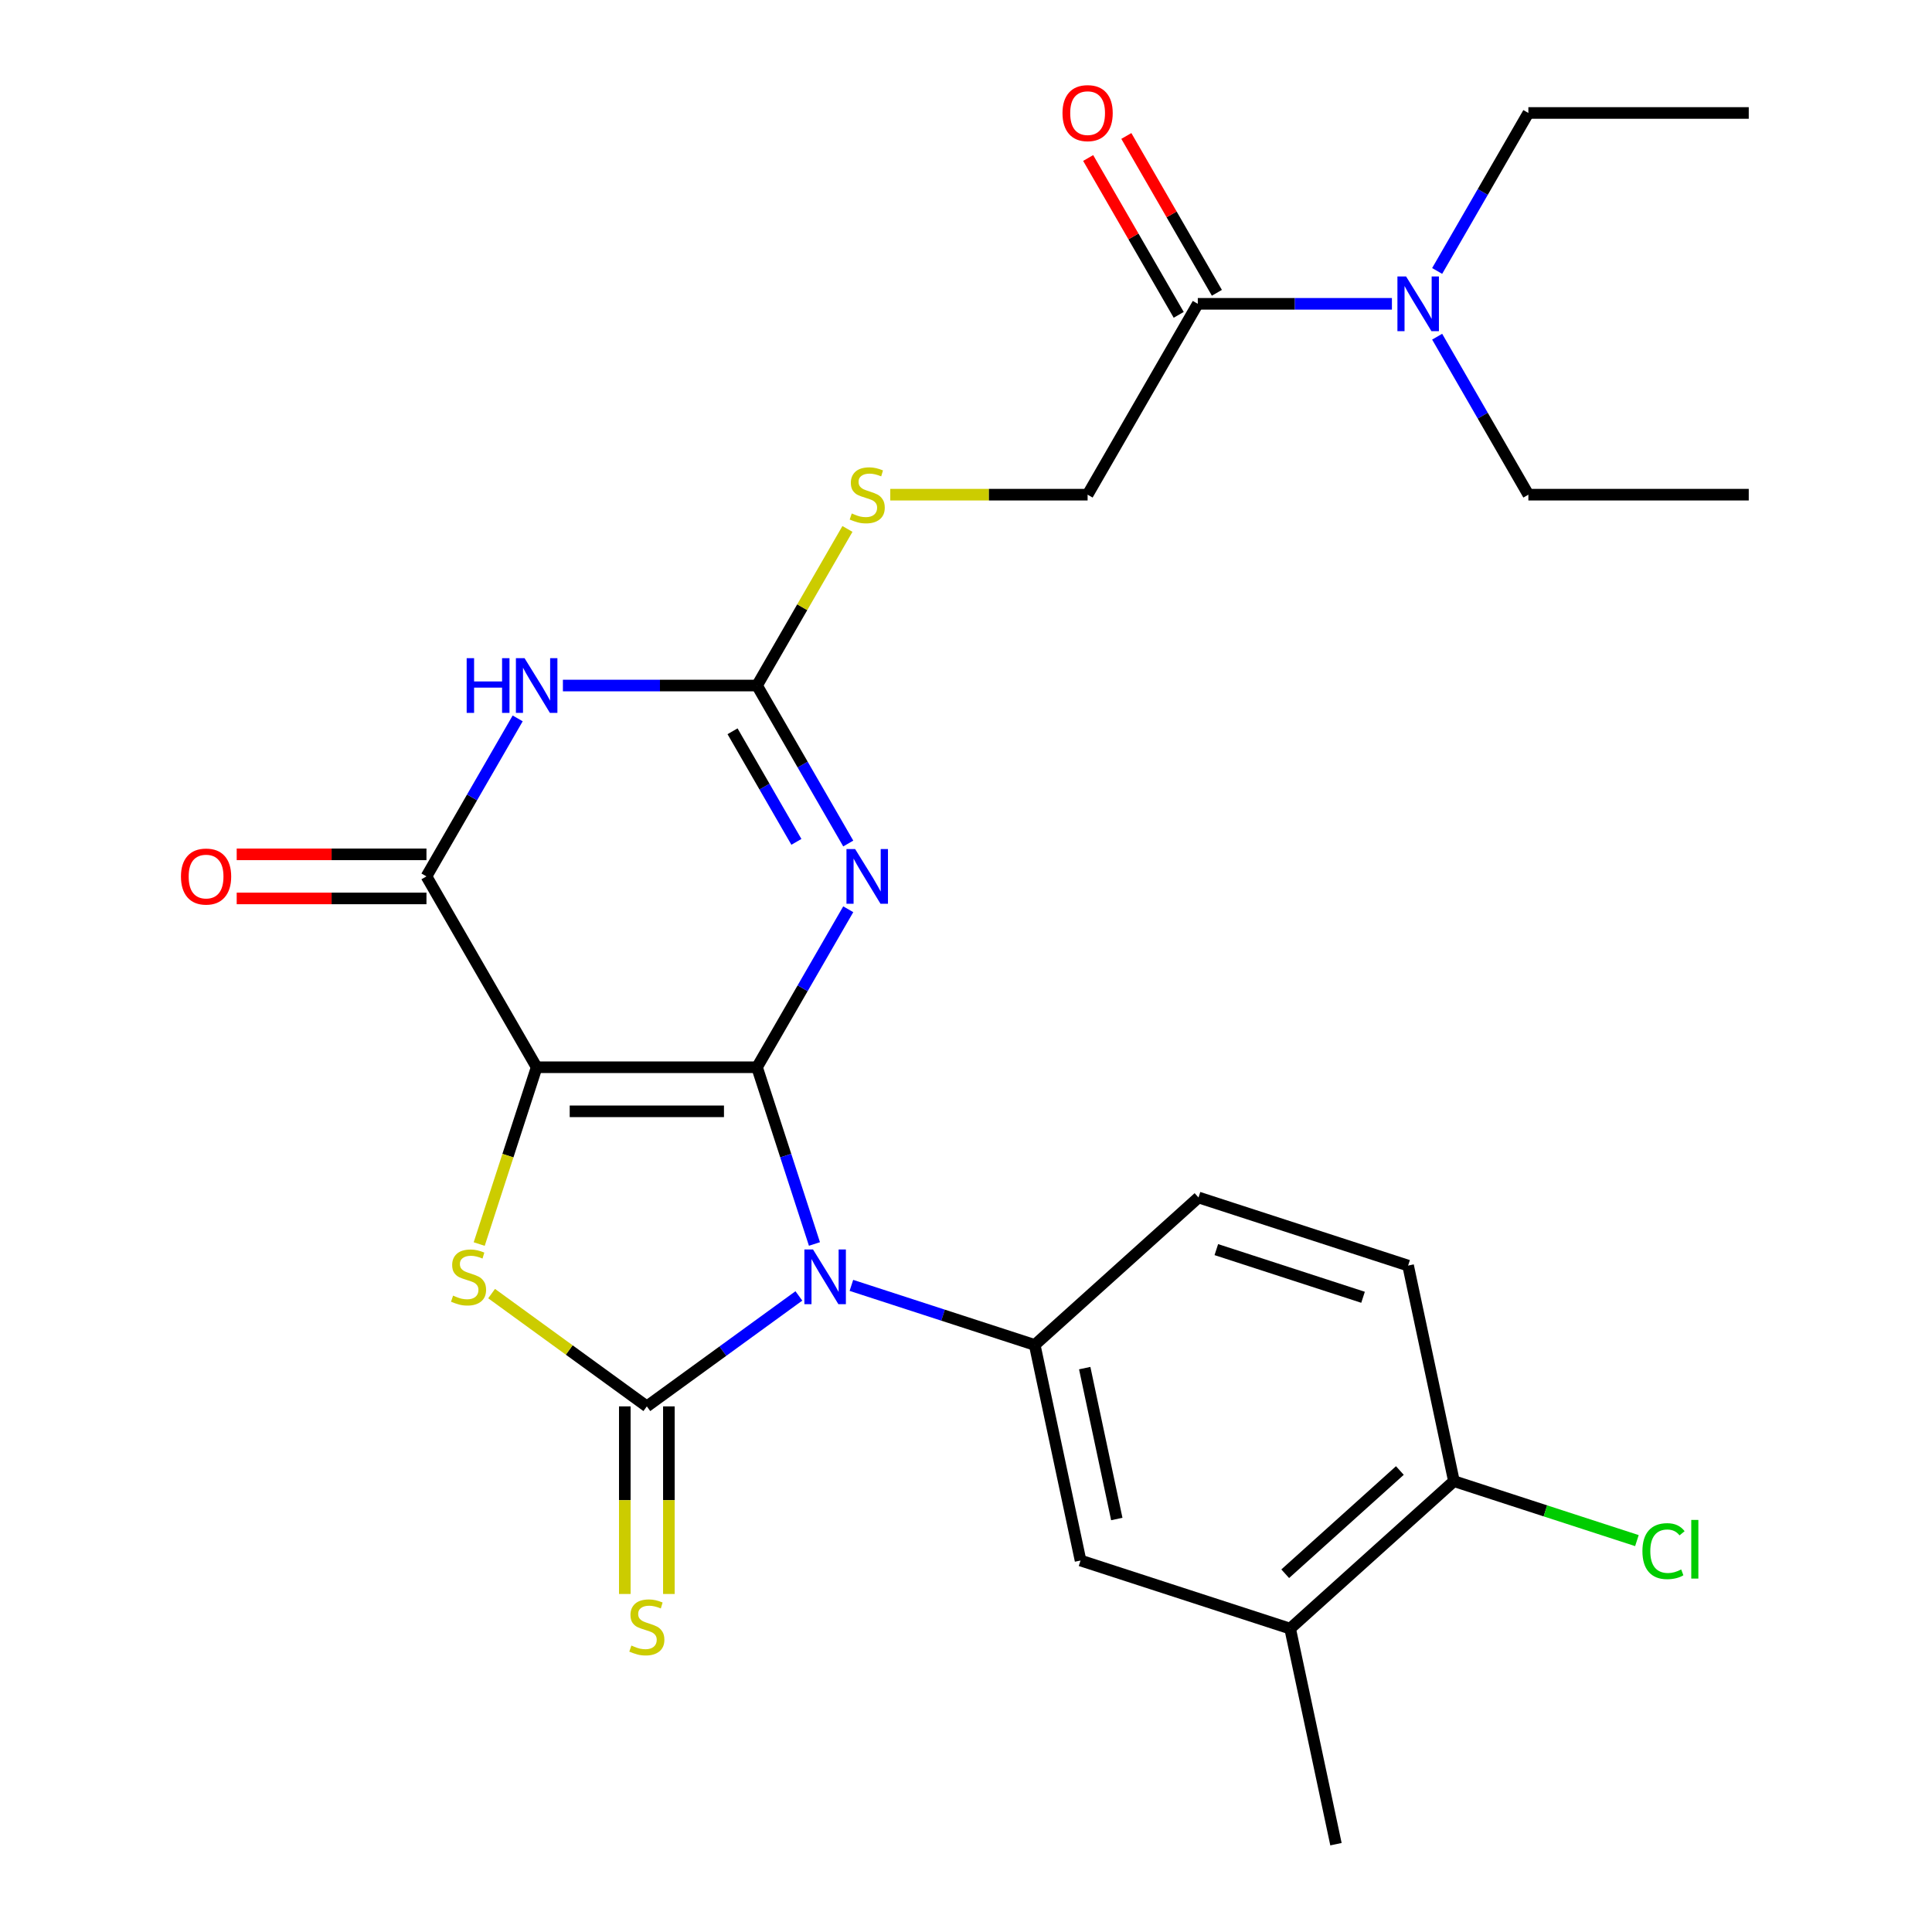 <?xml version='1.0' encoding='iso-8859-1'?>
<svg version='1.1' baseProfile='full'
              xmlns='http://www.w3.org/2000/svg'
                      xmlns:rdkit='http://www.rdkit.org/xml'
                      xmlns:xlink='http://www.w3.org/1999/xlink'
                  xml:space='preserve'
width='1000px' height='1000px' viewBox='0 0 1000 1000'>
<!-- END OF HEADER -->
<rect style='opacity:1.0;fill:#FFFFFF;stroke:none' width='1000' height='1000' x='0' y='0'> </rect>
<path class='bond-0' d='M 391.838,552.406 L 406.699,598.144' style='fill:none;fill-rule:evenodd;stroke:#000000;stroke-width:6px;stroke-linecap:butt;stroke-linejoin:miter;stroke-opacity:1' />
<path class='bond-0' d='M 406.699,598.144 L 421.56,643.881' style='fill:none;fill-rule:evenodd;stroke:#0000FF;stroke-width:6px;stroke-linecap:butt;stroke-linejoin:miter;stroke-opacity:1' />
<path class='bond-1' d='M 391.838,552.406 L 277.769,552.406' style='fill:none;fill-rule:evenodd;stroke:#000000;stroke-width:6px;stroke-linecap:butt;stroke-linejoin:miter;stroke-opacity:1' />
<path class='bond-1' d='M 374.728,575.22 L 294.879,575.22' style='fill:none;fill-rule:evenodd;stroke:#000000;stroke-width:6px;stroke-linecap:butt;stroke-linejoin:miter;stroke-opacity:1' />
<path class='bond-3' d='M 391.838,552.406 L 415.445,511.518' style='fill:none;fill-rule:evenodd;stroke:#000000;stroke-width:6px;stroke-linecap:butt;stroke-linejoin:miter;stroke-opacity:1' />
<path class='bond-3' d='M 415.445,511.518 L 439.051,470.631' style='fill:none;fill-rule:evenodd;stroke:#0000FF;stroke-width:6px;stroke-linecap:butt;stroke-linejoin:miter;stroke-opacity:1' />
<path class='bond-2' d='M 413.496,670.768 L 374.15,699.354' style='fill:none;fill-rule:evenodd;stroke:#0000FF;stroke-width:6px;stroke-linecap:butt;stroke-linejoin:miter;stroke-opacity:1' />
<path class='bond-2' d='M 374.15,699.354 L 334.803,727.941' style='fill:none;fill-rule:evenodd;stroke:#000000;stroke-width:6px;stroke-linecap:butt;stroke-linejoin:miter;stroke-opacity:1' />
<path class='bond-8' d='M 440.679,665.309 L 488.127,680.726' style='fill:none;fill-rule:evenodd;stroke:#0000FF;stroke-width:6px;stroke-linecap:butt;stroke-linejoin:miter;stroke-opacity:1' />
<path class='bond-8' d='M 488.127,680.726 L 535.574,696.142' style='fill:none;fill-rule:evenodd;stroke:#000000;stroke-width:6px;stroke-linecap:butt;stroke-linejoin:miter;stroke-opacity:1' />
<path class='bond-4' d='M 277.769,552.406 L 262.901,598.164' style='fill:none;fill-rule:evenodd;stroke:#000000;stroke-width:6px;stroke-linecap:butt;stroke-linejoin:miter;stroke-opacity:1' />
<path class='bond-4' d='M 262.901,598.164 L 248.034,643.921' style='fill:none;fill-rule:evenodd;stroke:#CCCC00;stroke-width:6px;stroke-linecap:butt;stroke-linejoin:miter;stroke-opacity:1' />
<path class='bond-5' d='M 277.769,552.406 L 220.734,453.619' style='fill:none;fill-rule:evenodd;stroke:#000000;stroke-width:6px;stroke-linecap:butt;stroke-linejoin:miter;stroke-opacity:1' />
<path class='bond-10' d='M 323.397,727.941 L 323.397,776.49' style='fill:none;fill-rule:evenodd;stroke:#000000;stroke-width:6px;stroke-linecap:butt;stroke-linejoin:miter;stroke-opacity:1' />
<path class='bond-10' d='M 323.397,776.49 L 323.397,825.039' style='fill:none;fill-rule:evenodd;stroke:#CCCC00;stroke-width:6px;stroke-linecap:butt;stroke-linejoin:miter;stroke-opacity:1' />
<path class='bond-10' d='M 346.21,727.941 L 346.21,776.49' style='fill:none;fill-rule:evenodd;stroke:#000000;stroke-width:6px;stroke-linecap:butt;stroke-linejoin:miter;stroke-opacity:1' />
<path class='bond-10' d='M 346.21,776.49 L 346.21,825.039' style='fill:none;fill-rule:evenodd;stroke:#CCCC00;stroke-width:6px;stroke-linecap:butt;stroke-linejoin:miter;stroke-opacity:1' />
<path class='bond-27' d='M 334.803,727.941 L 294.627,698.751' style='fill:none;fill-rule:evenodd;stroke:#000000;stroke-width:6px;stroke-linecap:butt;stroke-linejoin:miter;stroke-opacity:1' />
<path class='bond-27' d='M 294.627,698.751 L 254.451,669.562' style='fill:none;fill-rule:evenodd;stroke:#CCCC00;stroke-width:6px;stroke-linecap:butt;stroke-linejoin:miter;stroke-opacity:1' />
<path class='bond-7' d='M 439.051,436.607 L 415.445,395.719' style='fill:none;fill-rule:evenodd;stroke:#0000FF;stroke-width:6px;stroke-linecap:butt;stroke-linejoin:miter;stroke-opacity:1' />
<path class='bond-7' d='M 415.445,395.719 L 391.838,354.832' style='fill:none;fill-rule:evenodd;stroke:#000000;stroke-width:6px;stroke-linecap:butt;stroke-linejoin:miter;stroke-opacity:1' />
<path class='bond-7' d='M 412.212,435.748 L 395.687,407.126' style='fill:none;fill-rule:evenodd;stroke:#0000FF;stroke-width:6px;stroke-linecap:butt;stroke-linejoin:miter;stroke-opacity:1' />
<path class='bond-7' d='M 395.687,407.126 L 379.163,378.505' style='fill:none;fill-rule:evenodd;stroke:#000000;stroke-width:6px;stroke-linecap:butt;stroke-linejoin:miter;stroke-opacity:1' />
<path class='bond-14' d='M 220.734,442.212 L 171.625,442.212' style='fill:none;fill-rule:evenodd;stroke:#000000;stroke-width:6px;stroke-linecap:butt;stroke-linejoin:miter;stroke-opacity:1' />
<path class='bond-14' d='M 171.625,442.212 L 122.516,442.212' style='fill:none;fill-rule:evenodd;stroke:#FF0000;stroke-width:6px;stroke-linecap:butt;stroke-linejoin:miter;stroke-opacity:1' />
<path class='bond-14' d='M 220.734,465.026 L 171.625,465.026' style='fill:none;fill-rule:evenodd;stroke:#000000;stroke-width:6px;stroke-linecap:butt;stroke-linejoin:miter;stroke-opacity:1' />
<path class='bond-14' d='M 171.625,465.026 L 122.516,465.026' style='fill:none;fill-rule:evenodd;stroke:#FF0000;stroke-width:6px;stroke-linecap:butt;stroke-linejoin:miter;stroke-opacity:1' />
<path class='bond-28' d='M 220.734,453.619 L 244.34,412.731' style='fill:none;fill-rule:evenodd;stroke:#000000;stroke-width:6px;stroke-linecap:butt;stroke-linejoin:miter;stroke-opacity:1' />
<path class='bond-28' d='M 244.34,412.731 L 267.947,371.843' style='fill:none;fill-rule:evenodd;stroke:#0000FF;stroke-width:6px;stroke-linecap:butt;stroke-linejoin:miter;stroke-opacity:1' />
<path class='bond-6' d='M 291.36,354.832 L 341.599,354.832' style='fill:none;fill-rule:evenodd;stroke:#0000FF;stroke-width:6px;stroke-linecap:butt;stroke-linejoin:miter;stroke-opacity:1' />
<path class='bond-6' d='M 341.599,354.832 L 391.838,354.832' style='fill:none;fill-rule:evenodd;stroke:#000000;stroke-width:6px;stroke-linecap:butt;stroke-linejoin:miter;stroke-opacity:1' />
<path class='bond-12' d='M 391.838,354.832 L 415.237,314.304' style='fill:none;fill-rule:evenodd;stroke:#000000;stroke-width:6px;stroke-linecap:butt;stroke-linejoin:miter;stroke-opacity:1' />
<path class='bond-12' d='M 415.237,314.304 L 438.636,273.776' style='fill:none;fill-rule:evenodd;stroke:#CCCC00;stroke-width:6px;stroke-linecap:butt;stroke-linejoin:miter;stroke-opacity:1' />
<path class='bond-11' d='M 535.574,696.142 L 559.291,807.719' style='fill:none;fill-rule:evenodd;stroke:#000000;stroke-width:6px;stroke-linecap:butt;stroke-linejoin:miter;stroke-opacity:1' />
<path class='bond-11' d='M 561.447,708.135 L 578.049,786.239' style='fill:none;fill-rule:evenodd;stroke:#000000;stroke-width:6px;stroke-linecap:butt;stroke-linejoin:miter;stroke-opacity:1' />
<path class='bond-16' d='M 535.574,696.142 L 620.345,619.815' style='fill:none;fill-rule:evenodd;stroke:#000000;stroke-width:6px;stroke-linecap:butt;stroke-linejoin:miter;stroke-opacity:1' />
<path class='bond-9' d='M 619.978,157.257 L 562.943,256.044' style='fill:none;fill-rule:evenodd;stroke:#000000;stroke-width:6px;stroke-linecap:butt;stroke-linejoin:miter;stroke-opacity:1' />
<path class='bond-15' d='M 619.978,157.257 L 670.216,157.257' style='fill:none;fill-rule:evenodd;stroke:#000000;stroke-width:6px;stroke-linecap:butt;stroke-linejoin:miter;stroke-opacity:1' />
<path class='bond-15' d='M 670.216,157.257 L 720.455,157.257' style='fill:none;fill-rule:evenodd;stroke:#0000FF;stroke-width:6px;stroke-linecap:butt;stroke-linejoin:miter;stroke-opacity:1' />
<path class='bond-19' d='M 629.856,151.554 L 606.423,110.966' style='fill:none;fill-rule:evenodd;stroke:#000000;stroke-width:6px;stroke-linecap:butt;stroke-linejoin:miter;stroke-opacity:1' />
<path class='bond-19' d='M 606.423,110.966 L 582.99,70.378' style='fill:none;fill-rule:evenodd;stroke:#FF0000;stroke-width:6px;stroke-linecap:butt;stroke-linejoin:miter;stroke-opacity:1' />
<path class='bond-19' d='M 610.099,162.961 L 586.665,122.373' style='fill:none;fill-rule:evenodd;stroke:#000000;stroke-width:6px;stroke-linecap:butt;stroke-linejoin:miter;stroke-opacity:1' />
<path class='bond-19' d='M 586.665,122.373 L 563.232,81.785' style='fill:none;fill-rule:evenodd;stroke:#FF0000;stroke-width:6px;stroke-linecap:butt;stroke-linejoin:miter;stroke-opacity:1' />
<path class='bond-13' d='M 559.291,807.719 L 667.777,842.969' style='fill:none;fill-rule:evenodd;stroke:#000000;stroke-width:6px;stroke-linecap:butt;stroke-linejoin:miter;stroke-opacity:1' />
<path class='bond-18' d='M 460.805,256.044 L 511.874,256.044' style='fill:none;fill-rule:evenodd;stroke:#CCCC00;stroke-width:6px;stroke-linecap:butt;stroke-linejoin:miter;stroke-opacity:1' />
<path class='bond-18' d='M 511.874,256.044 L 562.943,256.044' style='fill:none;fill-rule:evenodd;stroke:#000000;stroke-width:6px;stroke-linecap:butt;stroke-linejoin:miter;stroke-opacity:1' />
<path class='bond-22' d='M 667.777,842.969 L 691.494,954.545' style='fill:none;fill-rule:evenodd;stroke:#000000;stroke-width:6px;stroke-linecap:butt;stroke-linejoin:miter;stroke-opacity:1' />
<path class='bond-29' d='M 667.777,842.969 L 752.548,766.641' style='fill:none;fill-rule:evenodd;stroke:#000000;stroke-width:6px;stroke-linecap:butt;stroke-linejoin:miter;stroke-opacity:1' />
<path class='bond-29' d='M 665.227,814.565 L 724.567,761.136' style='fill:none;fill-rule:evenodd;stroke:#000000;stroke-width:6px;stroke-linecap:butt;stroke-linejoin:miter;stroke-opacity:1' />
<path class='bond-23' d='M 743.869,140.246 L 767.475,99.358' style='fill:none;fill-rule:evenodd;stroke:#0000FF;stroke-width:6px;stroke-linecap:butt;stroke-linejoin:miter;stroke-opacity:1' />
<path class='bond-23' d='M 767.475,99.358 L 791.082,58.47' style='fill:none;fill-rule:evenodd;stroke:#000000;stroke-width:6px;stroke-linecap:butt;stroke-linejoin:miter;stroke-opacity:1' />
<path class='bond-24' d='M 743.869,174.269 L 767.475,215.157' style='fill:none;fill-rule:evenodd;stroke:#0000FF;stroke-width:6px;stroke-linecap:butt;stroke-linejoin:miter;stroke-opacity:1' />
<path class='bond-24' d='M 767.475,215.157 L 791.082,256.044' style='fill:none;fill-rule:evenodd;stroke:#000000;stroke-width:6px;stroke-linecap:butt;stroke-linejoin:miter;stroke-opacity:1' />
<path class='bond-20' d='M 620.345,619.815 L 728.831,655.064' style='fill:none;fill-rule:evenodd;stroke:#000000;stroke-width:6px;stroke-linecap:butt;stroke-linejoin:miter;stroke-opacity:1' />
<path class='bond-20' d='M 629.568,646.799 L 705.508,671.474' style='fill:none;fill-rule:evenodd;stroke:#000000;stroke-width:6px;stroke-linecap:butt;stroke-linejoin:miter;stroke-opacity:1' />
<path class='bond-17' d='M 752.548,766.641 L 728.831,655.064' style='fill:none;fill-rule:evenodd;stroke:#000000;stroke-width:6px;stroke-linecap:butt;stroke-linejoin:miter;stroke-opacity:1' />
<path class='bond-21' d='M 752.548,766.641 L 799.905,782.028' style='fill:none;fill-rule:evenodd;stroke:#000000;stroke-width:6px;stroke-linecap:butt;stroke-linejoin:miter;stroke-opacity:1' />
<path class='bond-21' d='M 799.905,782.028 L 847.263,797.416' style='fill:none;fill-rule:evenodd;stroke:#00CC00;stroke-width:6px;stroke-linecap:butt;stroke-linejoin:miter;stroke-opacity:1' />
<path class='bond-26' d='M 791.082,58.47 L 905.152,58.47' style='fill:none;fill-rule:evenodd;stroke:#000000;stroke-width:6px;stroke-linecap:butt;stroke-linejoin:miter;stroke-opacity:1' />
<path class='bond-25' d='M 791.082,256.044 L 905.152,256.044' style='fill:none;fill-rule:evenodd;stroke:#000000;stroke-width:6px;stroke-linecap:butt;stroke-linejoin:miter;stroke-opacity:1' />
<path  class='atom-1' d='M 420.828 646.733
L 430.108 661.733
Q 431.028 663.213, 432.508 665.893
Q 433.988 668.573, 434.068 668.733
L 434.068 646.733
L 437.828 646.733
L 437.828 675.053
L 433.948 675.053
L 423.988 658.653
Q 422.828 656.733, 421.588 654.533
Q 420.388 652.333, 420.028 651.653
L 420.028 675.053
L 416.348 675.053
L 416.348 646.733
L 420.828 646.733
' fill='#0000FF'/>
<path  class='atom-4' d='M 442.613 439.459
L 451.893 454.459
Q 452.813 455.939, 454.293 458.619
Q 455.773 461.299, 455.853 461.459
L 455.853 439.459
L 459.613 439.459
L 459.613 467.779
L 455.733 467.779
L 445.773 451.379
Q 444.613 449.459, 443.373 447.259
Q 442.173 445.059, 441.813 444.379
L 441.813 467.779
L 438.133 467.779
L 438.133 439.459
L 442.613 439.459
' fill='#0000FF'/>
<path  class='atom-5' d='M 234.519 670.613
Q 234.839 670.733, 236.159 671.293
Q 237.479 671.853, 238.919 672.213
Q 240.399 672.533, 241.839 672.533
Q 244.519 672.533, 246.079 671.253
Q 247.639 669.933, 247.639 667.653
Q 247.639 666.093, 246.839 665.133
Q 246.079 664.173, 244.879 663.653
Q 243.679 663.133, 241.679 662.533
Q 239.159 661.773, 237.639 661.053
Q 236.159 660.333, 235.079 658.813
Q 234.039 657.293, 234.039 654.733
Q 234.039 651.173, 236.439 648.973
Q 238.879 646.773, 243.679 646.773
Q 246.959 646.773, 250.679 648.333
L 249.759 651.413
Q 246.359 650.013, 243.799 650.013
Q 241.039 650.013, 239.519 651.173
Q 237.999 652.293, 238.039 654.253
Q 238.039 655.773, 238.799 656.693
Q 239.599 657.613, 240.719 658.133
Q 241.879 658.653, 243.799 659.253
Q 246.359 660.053, 247.879 660.853
Q 249.399 661.653, 250.479 663.293
Q 251.599 664.893, 251.599 667.653
Q 251.599 671.573, 248.959 673.693
Q 246.359 675.773, 241.999 675.773
Q 239.479 675.773, 237.559 675.213
Q 235.679 674.693, 233.439 673.773
L 234.519 670.613
' fill='#CCCC00'/>
<path  class='atom-7' d='M 241.549 340.672
L 245.389 340.672
L 245.389 352.712
L 259.869 352.712
L 259.869 340.672
L 263.709 340.672
L 263.709 368.992
L 259.869 368.992
L 259.869 355.912
L 245.389 355.912
L 245.389 368.992
L 241.549 368.992
L 241.549 340.672
' fill='#0000FF'/>
<path  class='atom-7' d='M 271.509 340.672
L 280.789 355.672
Q 281.709 357.152, 283.189 359.832
Q 284.669 362.512, 284.749 362.672
L 284.749 340.672
L 288.509 340.672
L 288.509 368.992
L 284.629 368.992
L 274.669 352.592
Q 273.509 350.672, 272.269 348.472
Q 271.069 346.272, 270.709 345.592
L 270.709 368.992
L 267.029 368.992
L 267.029 340.672
L 271.509 340.672
' fill='#0000FF'/>
<path  class='atom-11' d='M 326.803 851.731
Q 327.123 851.851, 328.443 852.411
Q 329.763 852.971, 331.203 853.331
Q 332.683 853.651, 334.123 853.651
Q 336.803 853.651, 338.363 852.371
Q 339.923 851.051, 339.923 848.771
Q 339.923 847.211, 339.123 846.251
Q 338.363 845.291, 337.163 844.771
Q 335.963 844.251, 333.963 843.651
Q 331.443 842.891, 329.923 842.171
Q 328.443 841.451, 327.363 839.931
Q 326.323 838.411, 326.323 835.851
Q 326.323 832.291, 328.723 830.091
Q 331.163 827.891, 335.963 827.891
Q 339.243 827.891, 342.963 829.451
L 342.043 832.531
Q 338.643 831.131, 336.083 831.131
Q 333.323 831.131, 331.803 832.291
Q 330.283 833.411, 330.323 835.371
Q 330.323 836.891, 331.083 837.811
Q 331.883 838.731, 333.003 839.251
Q 334.163 839.771, 336.083 840.371
Q 338.643 841.171, 340.163 841.971
Q 341.683 842.771, 342.763 844.411
Q 343.883 846.011, 343.883 848.771
Q 343.883 852.691, 341.243 854.811
Q 338.643 856.891, 334.283 856.891
Q 331.763 856.891, 329.843 856.331
Q 327.963 855.811, 325.723 854.891
L 326.803 851.731
' fill='#CCCC00'/>
<path  class='atom-13' d='M 440.873 265.764
Q 441.193 265.884, 442.513 266.444
Q 443.833 267.004, 445.273 267.364
Q 446.753 267.684, 448.193 267.684
Q 450.873 267.684, 452.433 266.404
Q 453.993 265.084, 453.993 262.804
Q 453.993 261.244, 453.193 260.284
Q 452.433 259.324, 451.233 258.804
Q 450.033 258.284, 448.033 257.684
Q 445.513 256.924, 443.993 256.204
Q 442.513 255.484, 441.433 253.964
Q 440.393 252.444, 440.393 249.884
Q 440.393 246.324, 442.793 244.124
Q 445.233 241.924, 450.033 241.924
Q 453.313 241.924, 457.033 243.484
L 456.113 246.564
Q 452.713 245.164, 450.153 245.164
Q 447.393 245.164, 445.873 246.324
Q 444.353 247.444, 444.393 249.404
Q 444.393 250.924, 445.153 251.844
Q 445.953 252.764, 447.073 253.284
Q 448.233 253.804, 450.153 254.404
Q 452.713 255.204, 454.233 256.004
Q 455.753 256.804, 456.833 258.444
Q 457.953 260.044, 457.953 262.804
Q 457.953 266.724, 455.313 268.844
Q 452.713 270.924, 448.353 270.924
Q 445.833 270.924, 443.913 270.364
Q 442.033 269.844, 439.793 268.924
L 440.873 265.764
' fill='#CCCC00'/>
<path  class='atom-15' d='M 93.664 453.699
Q 93.664 446.899, 97.024 443.099
Q 100.384 439.299, 106.664 439.299
Q 112.944 439.299, 116.304 443.099
Q 119.664 446.899, 119.664 453.699
Q 119.664 460.579, 116.264 464.499
Q 112.864 468.379, 106.664 468.379
Q 100.424 468.379, 97.024 464.499
Q 93.664 460.619, 93.664 453.699
M 106.664 465.179
Q 110.984 465.179, 113.304 462.299
Q 115.664 459.379, 115.664 453.699
Q 115.664 448.139, 113.304 445.339
Q 110.984 442.499, 106.664 442.499
Q 102.344 442.499, 99.984 445.299
Q 97.664 448.099, 97.664 453.699
Q 97.664 459.419, 99.984 462.299
Q 102.344 465.179, 106.664 465.179
' fill='#FF0000'/>
<path  class='atom-16' d='M 727.787 143.097
L 737.067 158.097
Q 737.987 159.577, 739.467 162.257
Q 740.947 164.937, 741.027 165.097
L 741.027 143.097
L 744.787 143.097
L 744.787 171.417
L 740.907 171.417
L 730.947 155.017
Q 729.787 153.097, 728.547 150.897
Q 727.347 148.697, 726.987 148.017
L 726.987 171.417
L 723.307 171.417
L 723.307 143.097
L 727.787 143.097
' fill='#0000FF'/>
<path  class='atom-20' d='M 549.943 58.55
Q 549.943 51.75, 553.303 47.95
Q 556.663 44.15, 562.943 44.15
Q 569.223 44.15, 572.583 47.95
Q 575.943 51.75, 575.943 58.55
Q 575.943 65.43, 572.543 69.35
Q 569.143 73.23, 562.943 73.23
Q 556.703 73.23, 553.303 69.35
Q 549.943 65.47, 549.943 58.55
M 562.943 70.03
Q 567.263 70.03, 569.583 67.15
Q 571.943 64.23, 571.943 58.55
Q 571.943 52.99, 569.583 50.19
Q 567.263 47.35, 562.943 47.35
Q 558.623 47.35, 556.263 50.15
Q 553.943 52.95, 553.943 58.55
Q 553.943 64.27, 556.263 67.15
Q 558.623 70.03, 562.943 70.03
' fill='#FF0000'/>
<path  class='atom-22' d='M 850.114 802.871
Q 850.114 795.831, 853.394 792.151
Q 856.714 788.431, 862.994 788.431
Q 868.834 788.431, 871.954 792.551
L 869.314 794.711
Q 867.034 791.711, 862.994 791.711
Q 858.714 791.711, 856.434 794.591
Q 854.194 797.431, 854.194 802.871
Q 854.194 808.471, 856.514 811.351
Q 858.874 814.231, 863.434 814.231
Q 866.554 814.231, 870.194 812.351
L 871.314 815.351
Q 869.834 816.311, 867.594 816.871
Q 865.354 817.431, 862.874 817.431
Q 856.714 817.431, 853.394 813.671
Q 850.114 809.911, 850.114 802.871
' fill='#00CC00'/>
<path  class='atom-22' d='M 875.394 786.711
L 879.074 786.711
L 879.074 817.071
L 875.394 817.071
L 875.394 786.711
' fill='#00CC00'/>
</svg>
